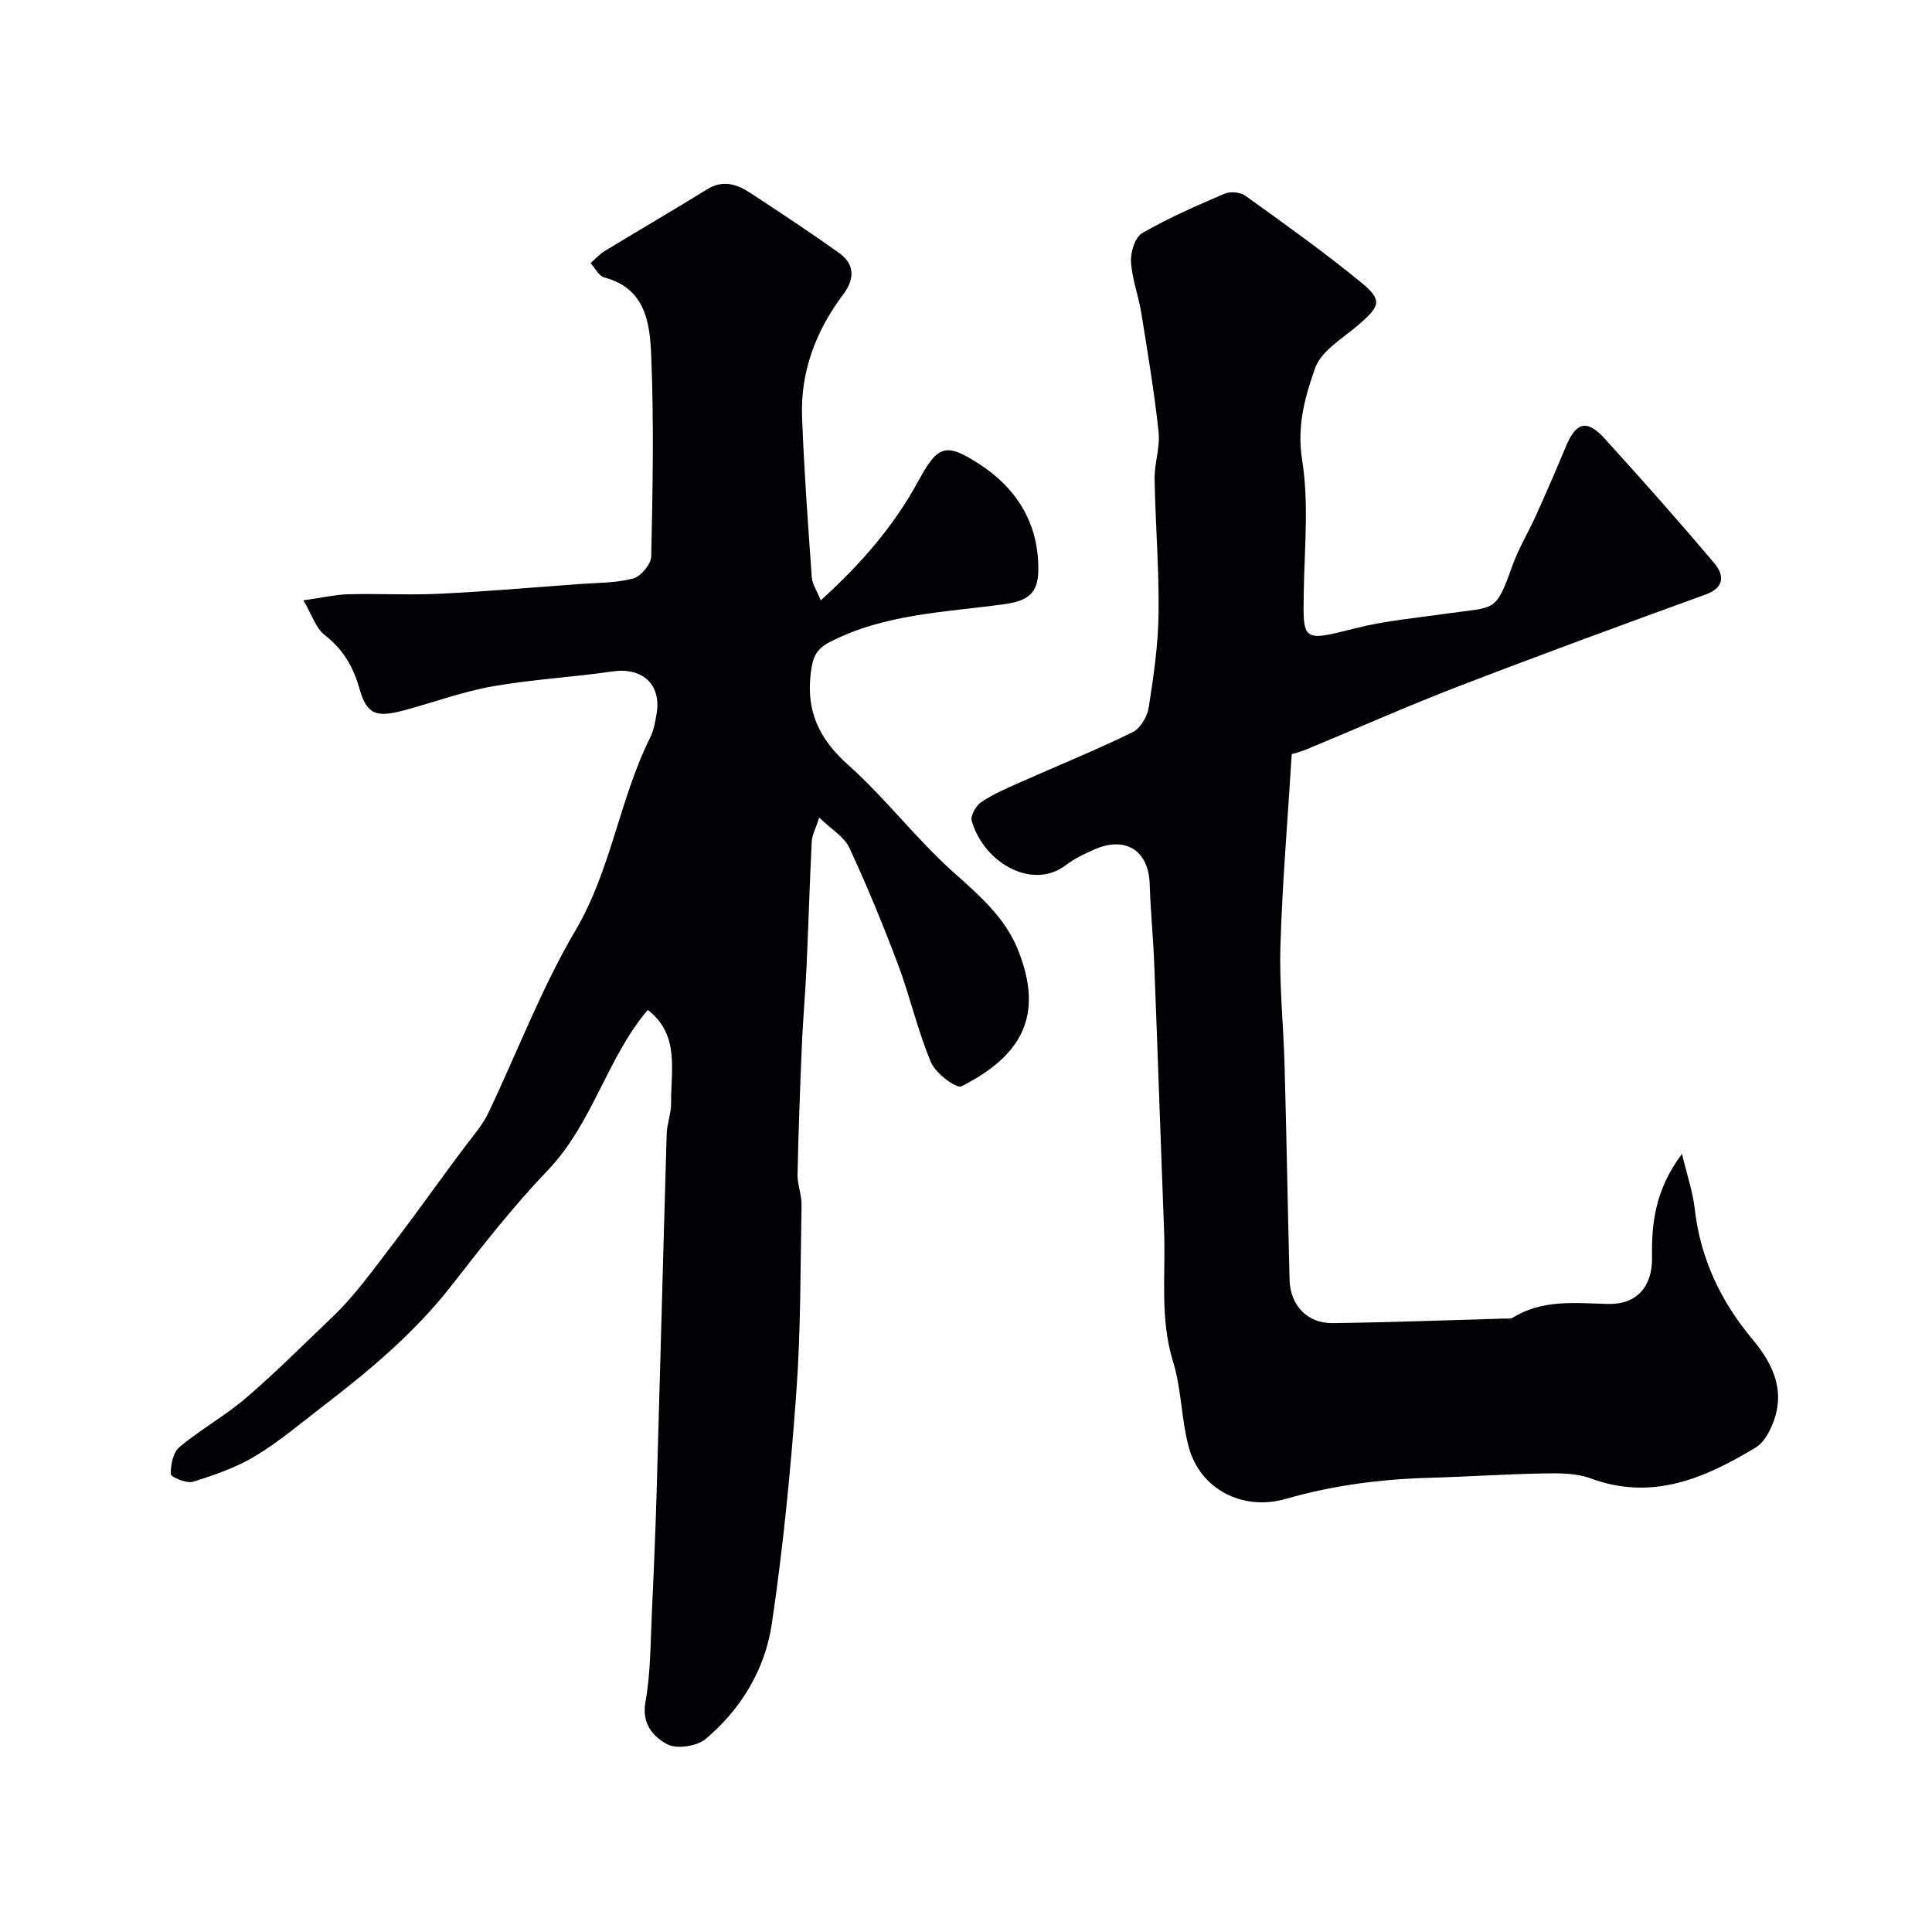 <svg enable-background="new 0 0 400 400" viewBox="0 0 400 400" xmlns="http://www.w3.org/2000/svg"><g fill="#010103"><path d="m134.12 209.1c-8.41 9.81-11.35 23.42-20.73 33.22-7.14 7.45-13.53 15.65-19.89 23.81-7.54 9.68-16.79 17.45-26.42 24.84-4.67 3.58-9.18 7.44-14.19 10.47-3.95 2.39-8.48 3.95-12.92 5.34-1.32.41-4.58-.95-4.6-1.58-.06-1.89.46-4.5 1.78-5.6 4.37-3.65 9.46-6.46 13.78-10.17 6.16-5.28 11.9-11.05 17.78-16.65 4.92-4.69 8.78-10.2 12.88-15.54 5.2-6.78 10.11-13.85 15.31-20.67 1.48-1.94 3.1-3.85 4.14-6.02 6.04-12.64 11.02-25.88 18.09-37.89 7.42-12.59 9.09-27.08 15.45-39.89.78-1.57 1.11-3.41 1.39-5.17.95-5.98-3.08-9.48-9.14-8.59-8.26 1.21-16.64 1.64-24.85 3.09-6.2 1.1-12.19 3.32-18.3 4.96-5.78 1.55-7.73.91-9.26-4.48-1.31-4.62-3.42-8.16-7.22-11.13-1.82-1.43-2.62-4.17-4.38-7.16 3.97-.55 6.66-1.19 9.37-1.26 6.33-.16 12.68.2 19-.11 9.54-.46 19.06-1.29 28.58-1.99 3.78-.28 7.67-.2 11.29-1.15 1.61-.42 3.74-2.96 3.77-4.58.3-13.83.57-27.68 0-41.49-.27-6.68-1.08-14-9.72-16.26-1.13-.3-1.9-1.95-2.84-2.98.98-.85 1.87-1.86 2.96-2.52 7.04-4.28 14.17-8.42 21.18-12.76 3.37-2.09 6.29-.99 9.1.86 6.13 4.03 12.26 8.07 18.23 12.33 3.3 2.36 3.2 5.45.82 8.61-5.66 7.53-8.86 15.97-8.5 25.43.42 11.03 1.22 22.05 2.01 33.06.1 1.47 1.08 2.88 1.85 4.82 8.37-7.57 15.18-15.44 20.25-24.78 3.96-7.29 5.6-7.95 12.5-3.5 7.9 5.09 12.46 12.48 12.3 22.18-.07 4.77-2.36 6.24-7.05 6.89-12.22 1.69-24.76 1.97-36.14 7.85-2.95 1.53-3.56 3.35-3.93 6.48-.96 8.01 1.84 13.67 7.82 19.01 7.65 6.83 13.94 15.17 21.58 22.02 5.34 4.78 10.74 9.39 13.44 16.03 5.61 13.78.82 22.1-11.6 28.42-1.08.55-5.38-2.68-6.33-4.93-2.76-6.55-4.32-13.59-6.83-20.26-3.07-8.18-6.41-16.28-10.09-24.2-1.05-2.25-3.68-3.77-6.23-6.25-.77 2.4-1.48 3.67-1.55 4.98-.43 8.6-.67 17.2-1.07 25.8-.25 5.44-.73 10.87-.97 16.3-.38 8.95-.71 17.9-.9 26.85-.04 2.09.87 4.19.83 6.28-.24 12.94-.14 25.9-1.08 38.8-1.16 16.03-2.72 32.07-5.08 47.96-1.39 9.36-6.33 17.61-13.67 23.79-1.82 1.53-6.04 2.17-8 1.1-2.76-1.5-5.31-4.12-4.49-8.7 1.1-6.14 1.04-12.49 1.34-18.75.41-8.6.76-17.2 1.01-25.8.71-24.37 1.33-48.74 2.05-73.11.06-2.11.93-4.21.91-6.31-.06-6.86 1.83-14.24-4.82-19.35z"/><path d="m348.24 238.9c1.1 4.61 2.26 7.95 2.64 11.37 1.16 10.35 5.44 19.26 12.04 27.13 4.49 5.36 6.9 11.12 3.84 17.98-.71 1.59-1.76 3.4-3.18 4.26-10.59 6.41-21.48 11.18-34.3 6.43-2.97-1.1-6.48-1.07-9.73-1.01-7.94.14-15.87.69-23.8.91-10.03.28-19.87 1.58-29.54 4.36-8.91 2.56-17.7-1.97-20.08-10.69-1.57-5.78-1.5-12.02-3.26-17.72-2.77-8.97-1.51-18.03-1.86-27.05-.7-18.37-1.31-36.74-2.03-55.1-.22-5.61-.77-11.2-.95-16.8-.22-6.82-4.96-9.92-11.36-7.14-2.09.91-4.2 1.92-6 3.29-6.92 5.27-16.97-.44-19.49-9.18-.3-1.05.87-3.12 1.95-3.85 2.42-1.64 5.17-2.82 7.86-4.02 7.83-3.48 15.78-6.71 23.48-10.46 1.61-.78 3.07-3.24 3.36-5.12 1.01-6.46 1.96-13.01 2.04-19.53.12-9.26-.67-18.53-.82-27.8-.05-3.26 1.17-6.59.82-9.79-.9-8.27-2.27-16.49-3.6-24.7-.57-3.53-1.92-6.97-2.11-10.5-.11-1.98.85-5.06 2.32-5.91 5.45-3.14 11.26-5.68 17.06-8.16 1.18-.51 3.26-.32 4.29.42 8.09 5.82 16.24 11.61 23.94 17.93 4.49 3.68 4.01 4.88-.39 8.7-3.26 2.84-7.79 5.4-9.09 9.04-2.1 5.9-3.82 12.03-2.7 19.02 1.4 8.78.51 17.95.35 26.94-.19 10.7-.41 10.74 10.58 7.95 6.28-1.6 12.84-2.17 19.29-3.1 9.72-1.4 9.83-.05 13.26-9.74 1.29-3.65 3.35-7.02 4.95-10.56 2.12-4.71 4.19-9.46 6.17-14.23 2.13-5.12 4.35-5.73 8.09-1.61 7.69 8.47 15.29 17.02 22.66 25.77 1.94 2.3 2.28 4.97-1.79 6.45-17.11 6.21-34.2 12.48-51.18 19.02-10.6 4.08-21 8.71-31.5 13.06-1.33.55-2.75.89-3.03.98-.83 13.5-1.94 26.56-2.34 39.64-.25 8.25.63 16.53.86 24.8.4 14.79.66 29.58 1.03 44.37.13 5.28 3.67 9.06 8.89 8.99 11.93-.16 23.86-.61 35.79-.95.5-.01 1.1.1 1.47-.14 6.21-3.9 13.06-3.04 19.86-2.88 5.9.14 9.15-3.68 9.03-9.61-.1-7.08.63-14.04 6.21-21.46z"/></g></svg>